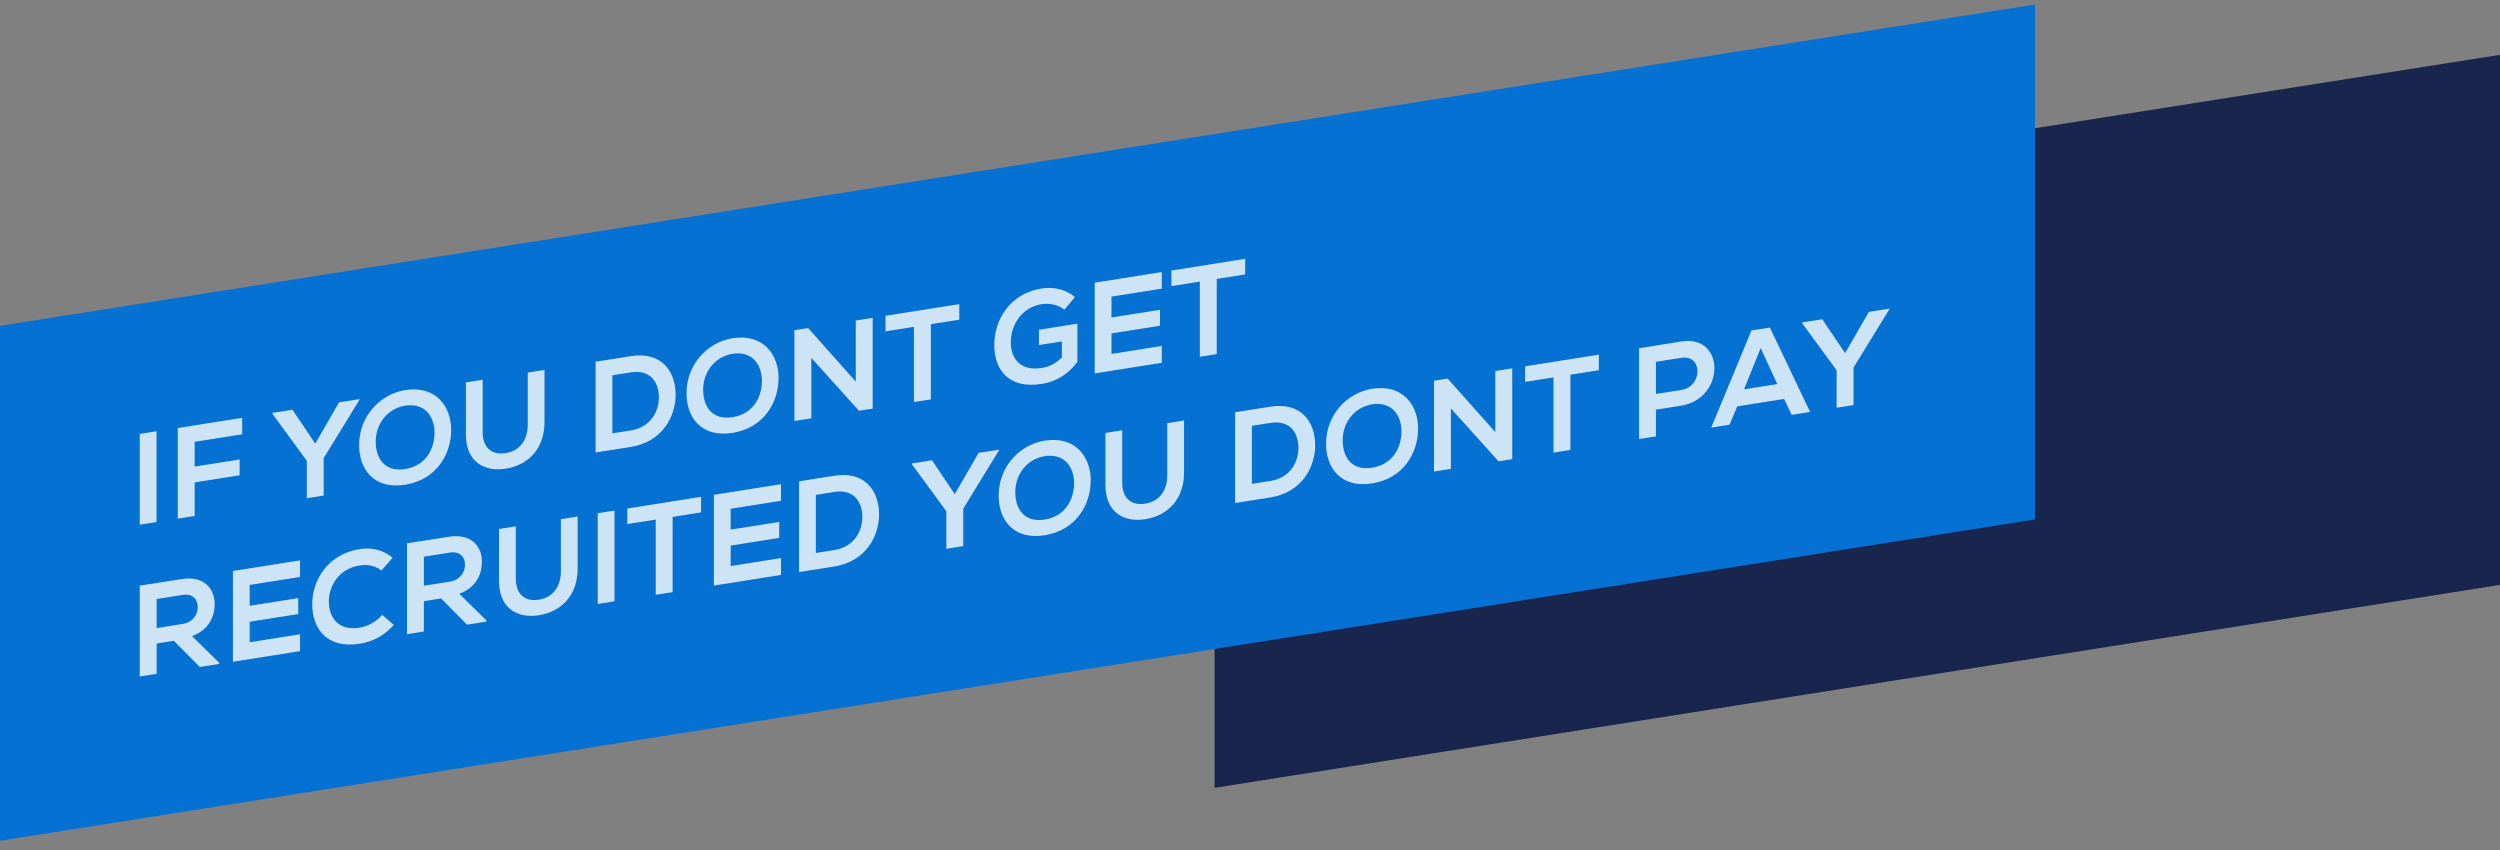 <svg xmlns="http://www.w3.org/2000/svg" width="247" height="84" viewBox="0 0 247 84" fill="none"><rect x="0" y="0" width="247" height="84" fill="#808080" stroke="none"/><rect width="128.583" height="52.368" transform="matrix(0.988 -0.156 0 1 120 25.47)" fill="#18254C"></rect><rect width="203.505" height="50.875" transform="matrix(0.988 -0.156 0 1 0 32.191)" fill="#0571D3"></rect><path opacity="0.8" d="M15.465 51.577L13.808 51.839V42.872L15.465 42.609V51.577ZM19.234 50.98L17.564 51.244V42.29L23.928 41.282V42.909L19.234 43.652V46.099L23.675 45.396V46.958L19.234 47.662V50.98ZM28.895 40.483L31.147 43.828L33.5 39.753L35.512 39.434V39.511L31.982 45.258V48.961L30.312 49.225V45.523L26.908 40.874V40.797L28.895 40.483ZM40.073 38.533C43.097 38.079 44.602 40.198 44.577 42.533C44.552 44.856 43.147 47.397 40.035 47.89C36.922 48.383 35.48 46.344 35.48 43.987C35.48 41.156 37.505 38.94 40.073 38.533ZM37.125 43.752C37.163 45.219 37.947 46.671 40.035 46.34C42.123 46.009 42.907 44.297 42.932 42.82C42.958 41.317 42.11 39.786 40.073 40.07C38.188 40.368 37.074 41.98 37.125 43.752ZM52.14 36.814L53.798 36.551V41.688C53.798 44.34 52.191 45.952 49.964 46.305C47.838 46.641 46.029 45.621 46.029 42.918V37.782L47.687 37.519V42.656C47.687 44.27 48.597 44.984 49.977 44.765C51.356 44.547 52.14 43.488 52.14 41.95V36.814ZM62.324 35.188C65.361 34.707 66.714 36.683 66.752 38.893C66.79 41.154 65.424 43.664 62.324 44.155C61.236 44.327 59.933 44.534 58.845 44.706V35.739C59.933 35.567 61.236 35.36 62.324 35.188ZM60.502 37.078V42.816L62.324 42.528C64.336 42.209 65.133 40.597 65.095 39.143C65.057 37.752 64.247 36.484 62.324 36.789L60.502 37.078ZM72.42 33.409C75.444 32.956 76.95 35.075 76.924 37.41C76.899 39.733 75.495 42.274 72.382 42.767C69.27 43.26 67.828 41.221 67.828 38.864C67.828 36.033 69.852 33.816 72.42 33.409ZM69.472 38.629C69.51 40.096 70.295 41.547 72.382 41.217C74.47 40.886 75.254 39.173 75.28 37.696C75.305 36.194 74.457 34.662 72.42 34.947C70.535 35.245 69.422 36.856 69.472 38.629ZM79.844 32.413L84.551 37.701V31.668L86.221 31.403V40.37L84.867 40.584L80.16 35.36V41.33L78.49 41.594V32.627L79.844 32.413ZM90.299 39.724V32.294L87.49 32.739V31.202C90.046 30.797 92.21 30.454 94.778 30.048V31.585L91.969 32.03V39.459L90.299 39.724ZM106.206 29.352L105.168 30.593C104.574 30.11 103.688 29.93 102.916 30.052C101.019 30.353 99.867 31.996 99.867 33.84C99.867 35.313 100.715 36.704 102.916 36.355C103.612 36.245 104.22 35.995 104.915 35.321V33.733L102.651 34.091V32.58L106.446 31.979V35.758C105.573 36.908 104.473 37.684 102.916 37.931C99.589 38.458 98.235 36.456 98.235 34.099C98.235 31.575 99.791 28.997 102.916 28.503C104.106 28.314 105.295 28.587 106.206 29.352ZM114.786 34.18V35.846L108.156 36.896C108.156 33.911 108.156 30.913 108.156 27.929L114.786 26.879V28.518L109.814 29.306V31.368L114.609 30.609V32.184L109.814 32.944V34.968L114.786 34.18ZM118.544 35.25V27.821L115.736 28.265V26.728C118.291 26.323 120.455 25.981 123.023 25.574V27.111L120.215 27.556V34.986L118.544 35.25ZM21.652 65.481V65.597L19.742 65.899L17.174 63.309L15.478 63.577V66.575L13.808 66.839V57.859C15.212 57.637 16.617 57.427 18.021 57.205C20.109 56.887 21.209 58.122 21.209 59.672C21.209 60.901 20.653 62.232 18.97 62.845L21.652 65.481ZM18.021 58.78L15.478 59.183V62.053L18.021 61.65C19.084 61.481 19.539 60.692 19.539 59.975C19.539 59.257 19.071 58.614 18.021 58.78ZM29.643 62.666V64.331L23.013 65.381C23.013 62.396 23.013 59.399 23.013 56.414L29.643 55.364V57.004L24.67 57.791V59.854L29.466 59.094V60.67L24.67 61.429V63.453L29.643 62.666ZM37.768 60.751L38.907 61.736C37.996 62.79 36.819 63.399 35.541 63.602C32.251 64.123 30.86 62.05 30.847 59.721C30.834 57.379 32.34 54.758 35.541 54.251C36.743 54.06 37.882 54.341 38.793 55.106L37.679 56.371C37.097 55.887 36.313 55.742 35.541 55.865C33.403 56.203 32.479 57.964 32.492 59.46C32.505 60.944 33.352 62.36 35.541 62.013C36.313 61.891 37.186 61.433 37.768 60.751ZM48.057 61.299V61.415L46.146 61.717L43.578 59.126L41.882 59.395V62.392L40.212 62.657V53.677C41.617 53.455 43.021 53.245 44.425 53.023C46.513 52.705 47.614 53.94 47.614 55.49C47.614 56.719 47.057 58.05 45.374 58.663L48.057 61.299ZM44.425 54.598L41.882 55.001V57.871L44.425 57.468C45.488 57.3 45.944 56.51 45.944 55.793C45.944 55.075 45.475 54.432 44.425 54.598ZM55.414 51.295L57.072 51.032V56.169C57.072 58.821 55.465 60.433 53.238 60.786C51.113 61.123 49.303 60.103 49.303 57.4V52.263L50.961 52V57.137C50.961 58.751 51.872 59.465 53.251 59.247C54.63 59.028 55.414 57.969 55.414 56.432V51.295ZM60.712 59.41L59.055 59.673V50.706L60.712 50.443V59.41ZM64.785 58.765V51.335L61.976 51.78V50.243C64.532 49.838 66.695 49.495 69.263 49.089V50.626L66.455 51.071V58.501L64.785 58.765ZM77.163 55.139V56.805L70.533 57.855C70.533 54.87 70.533 51.872 70.533 48.888L77.163 47.838V49.477L72.191 50.265V52.327L76.986 51.568V53.143L72.191 53.903V55.927L77.163 55.139ZM82.427 47.004C85.463 46.523 86.817 48.499 86.855 50.709C86.893 52.971 85.527 55.48 82.427 55.971C81.339 56.143 80.036 56.35 78.948 56.522V47.555C80.036 47.383 81.339 47.176 82.427 47.004ZM80.605 48.894V54.633L82.427 54.344C84.439 54.025 85.236 52.413 85.198 50.959C85.16 49.569 84.35 48.3 82.427 48.605L80.605 48.894ZM92.082 45.475L94.334 48.82L96.688 44.745L98.699 44.427V44.503L95.169 50.251V53.953L93.499 54.217V50.515L90.096 45.866V45.789L92.082 45.475ZM103.26 43.525C106.284 43.072 107.79 45.19 107.764 47.526C107.739 49.848 106.335 52.389 103.222 52.882C100.11 53.375 98.667 51.336 98.667 48.979C98.667 46.148 100.692 43.932 103.26 43.525ZM100.312 48.744C100.35 50.211 101.135 51.663 103.222 51.332C105.31 51.002 106.094 49.289 106.12 47.812C106.145 46.309 105.297 44.778 103.26 45.062C101.375 45.361 100.262 46.972 100.312 48.744ZM115.327 41.806L116.985 41.543V46.68C116.985 49.332 115.378 50.944 113.151 51.297C111.026 51.633 109.216 50.613 109.216 47.91V42.774L110.874 42.511V47.648C110.874 49.262 111.785 49.976 113.164 49.758C114.543 49.539 115.327 48.48 115.327 46.943V41.806ZM125.511 40.18C128.548 39.699 129.902 41.675 129.94 43.885C129.978 46.147 128.611 48.656 125.511 49.147C124.423 49.319 123.12 49.526 122.032 49.698V40.731C123.12 40.559 124.423 40.352 125.511 40.18ZM123.689 42.07V47.809L125.511 47.52C127.523 47.202 128.32 45.589 128.282 44.135C128.244 42.745 127.435 41.477 125.511 41.781L123.689 42.07ZM135.608 38.401C138.631 37.948 140.137 40.067 140.112 42.402C140.086 44.725 138.682 47.266 135.57 47.759C132.457 48.252 131.015 46.213 131.015 43.856C131.015 41.025 133.039 38.808 135.608 38.401ZM132.66 43.621C132.698 45.088 133.482 46.539 135.57 46.209C137.657 45.878 138.442 44.166 138.467 42.688C138.492 41.186 137.645 39.654 135.608 39.939C133.722 40.237 132.609 41.848 132.66 43.621ZM143.031 37.405L147.738 42.693V36.66L149.408 36.395V45.362L148.054 45.577L143.348 40.352V46.322L141.678 46.587V37.62L143.031 37.405ZM153.487 44.716V37.286L150.678 37.731V36.194C153.233 35.789 155.397 35.447 157.965 35.04V36.577L155.157 37.022V44.452L153.487 44.716ZM163.611 35.747V38.924L166.116 38.527C168.255 38.188 168.242 35.013 166.116 35.35L163.611 35.747ZM166.116 40.077L163.611 40.474V43.113L161.941 43.377V34.41C163.32 34.192 164.737 33.954 166.116 33.736C170.469 33.047 170.481 39.347 166.116 40.077ZM177.017 40.989L176.27 39.417L171.64 40.15L170.881 41.961L169.071 42.248L173.044 32.651L174.866 32.363L178.839 40.701L177.017 40.989ZM175.6 37.947L173.955 34.39L172.31 38.468L175.6 37.947ZM180.043 31.543L182.295 34.888L184.648 30.814L186.66 30.495V30.572L183.13 36.319V40.021L181.46 40.286V36.584L178.056 31.934V31.858L180.043 31.543Z" fill="white"></path></svg>